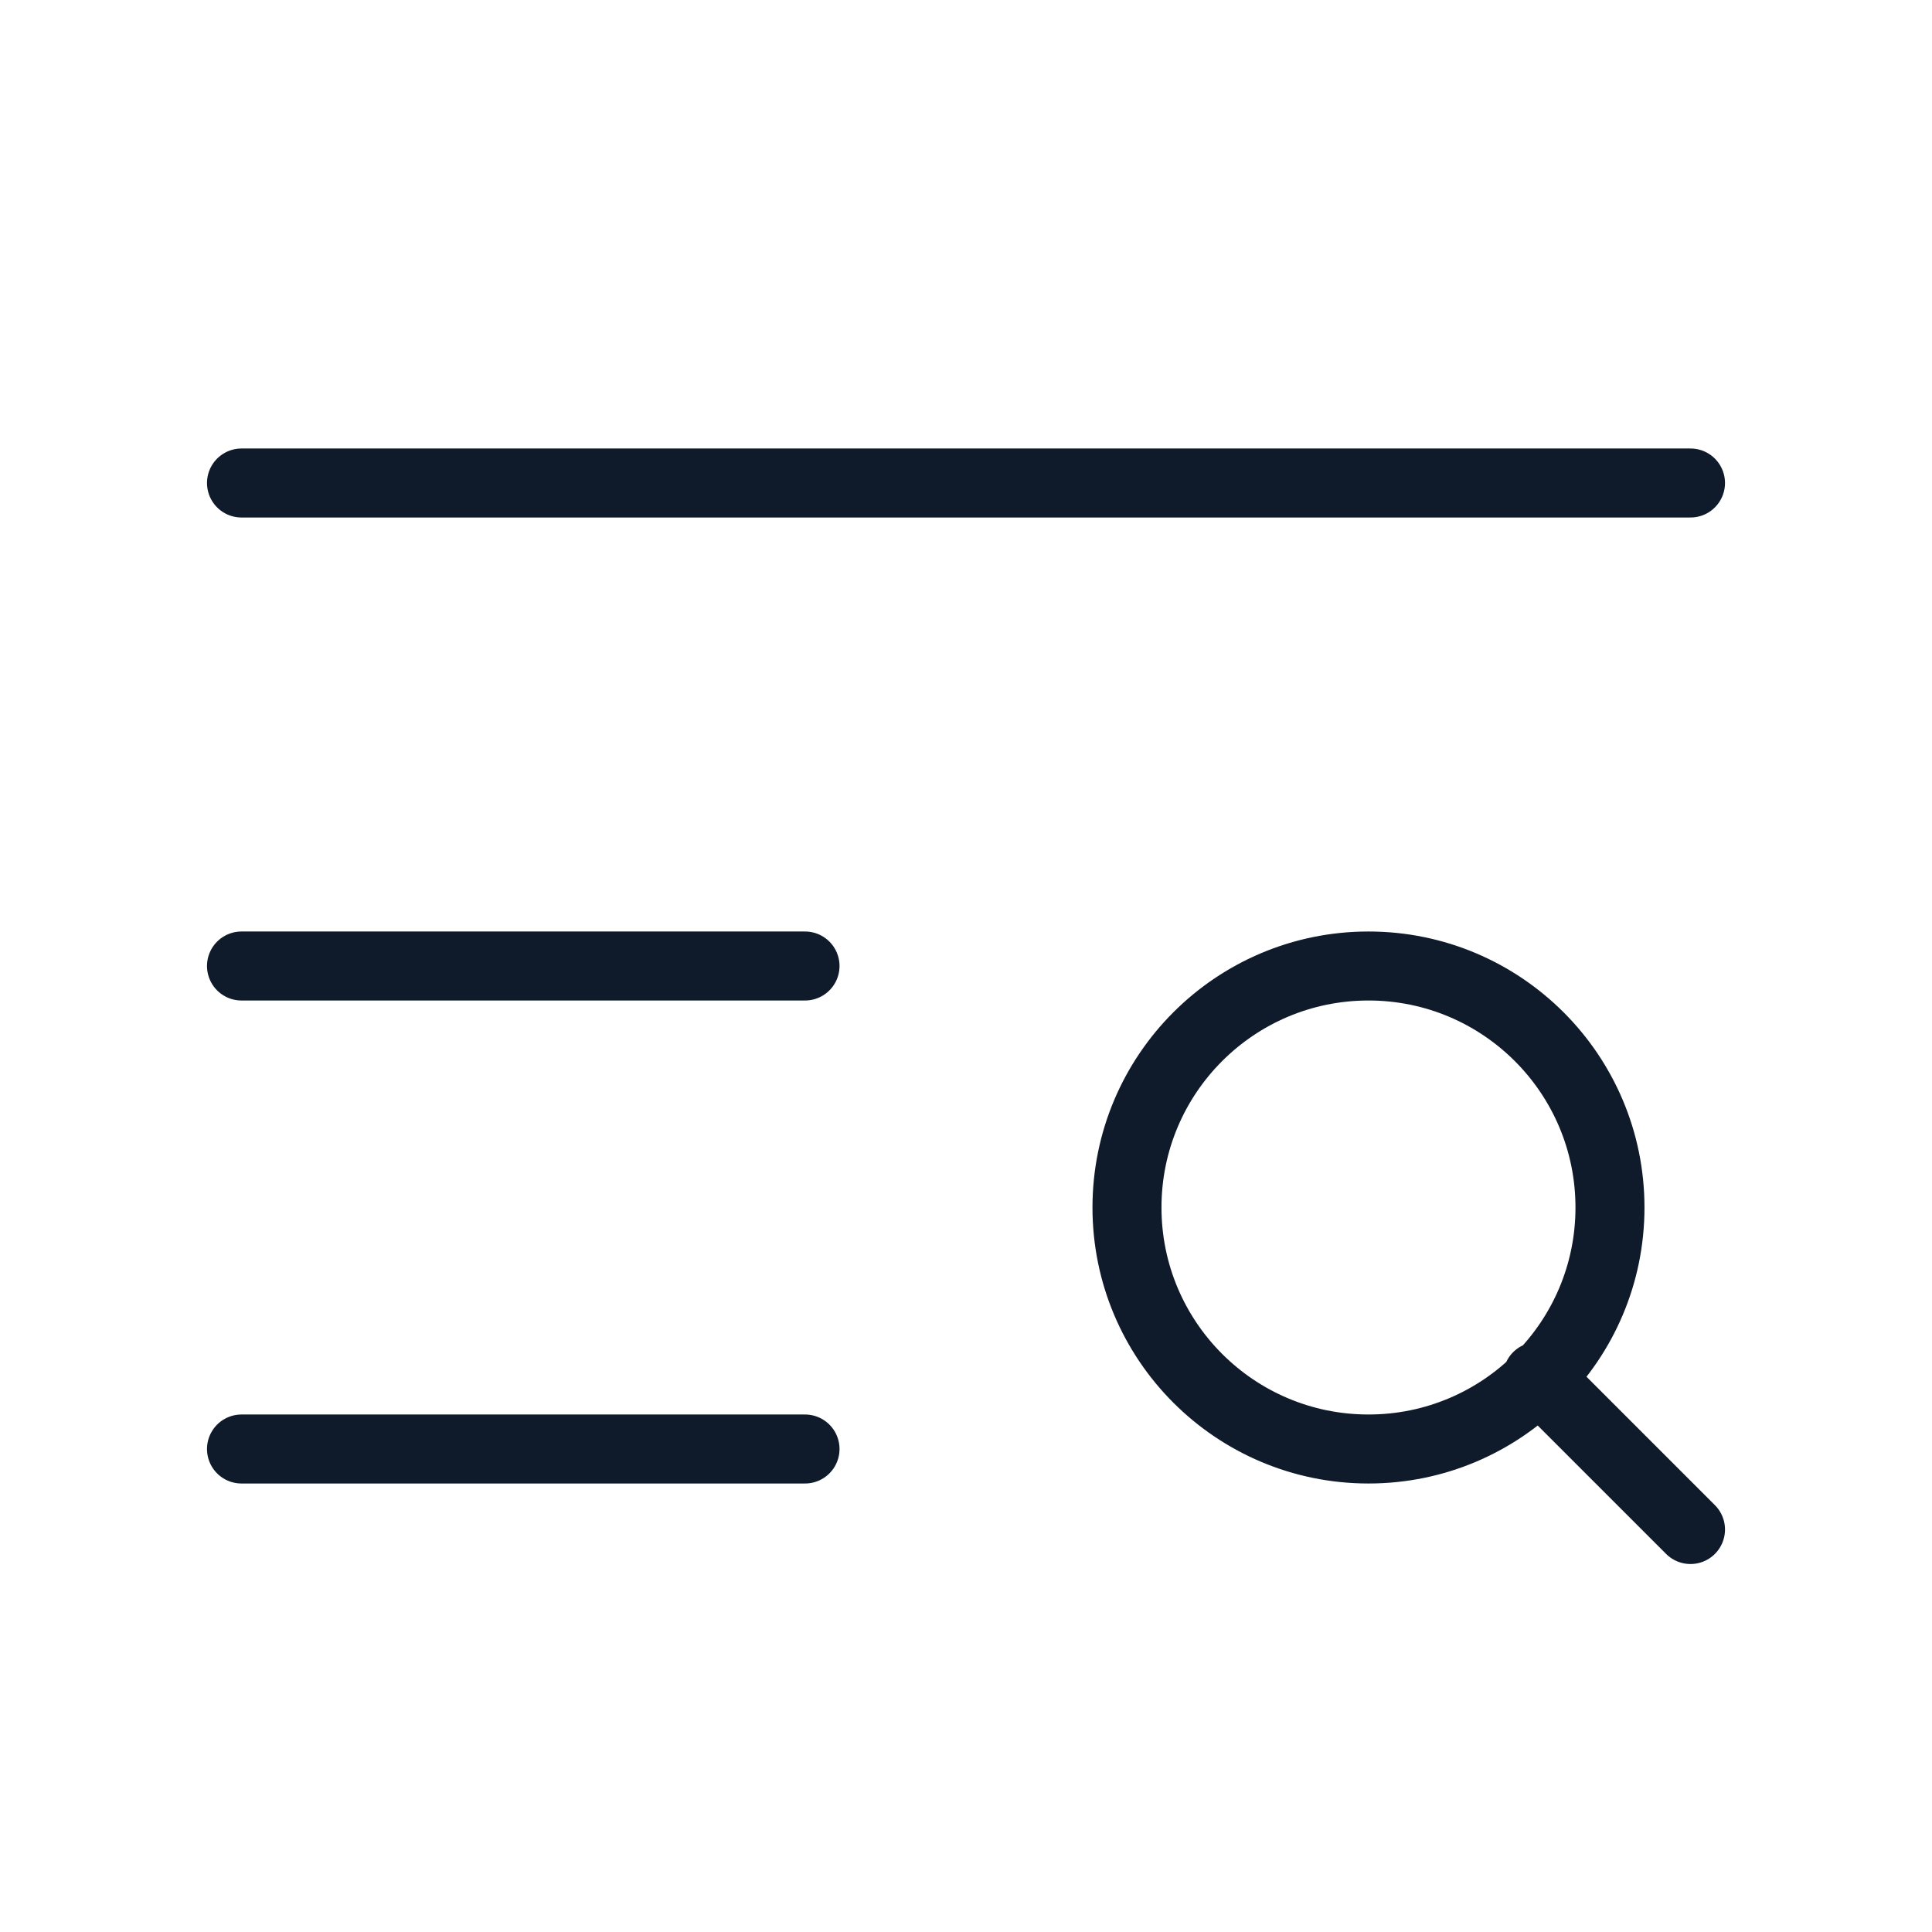 <svg width="28" height="28" viewBox="0 0 28 28" fill="none" xmlns="http://www.w3.org/2000/svg">
<path d="M24.5 7L3.5 7M11.667 14H3.5M11.667 21H3.5M24.5 22.167L22.283 19.95M23.333 17.5C23.333 19.433 21.766 21 19.833 21C17.9 21 16.333 19.433 16.333 17.5C16.333 15.567 17.9 14 19.833 14C21.766 14 23.333 15.567 23.333 17.5Z" stroke="#0F1B2A" stroke-linecap="round" stroke-linejoin="round"/>
</svg>
